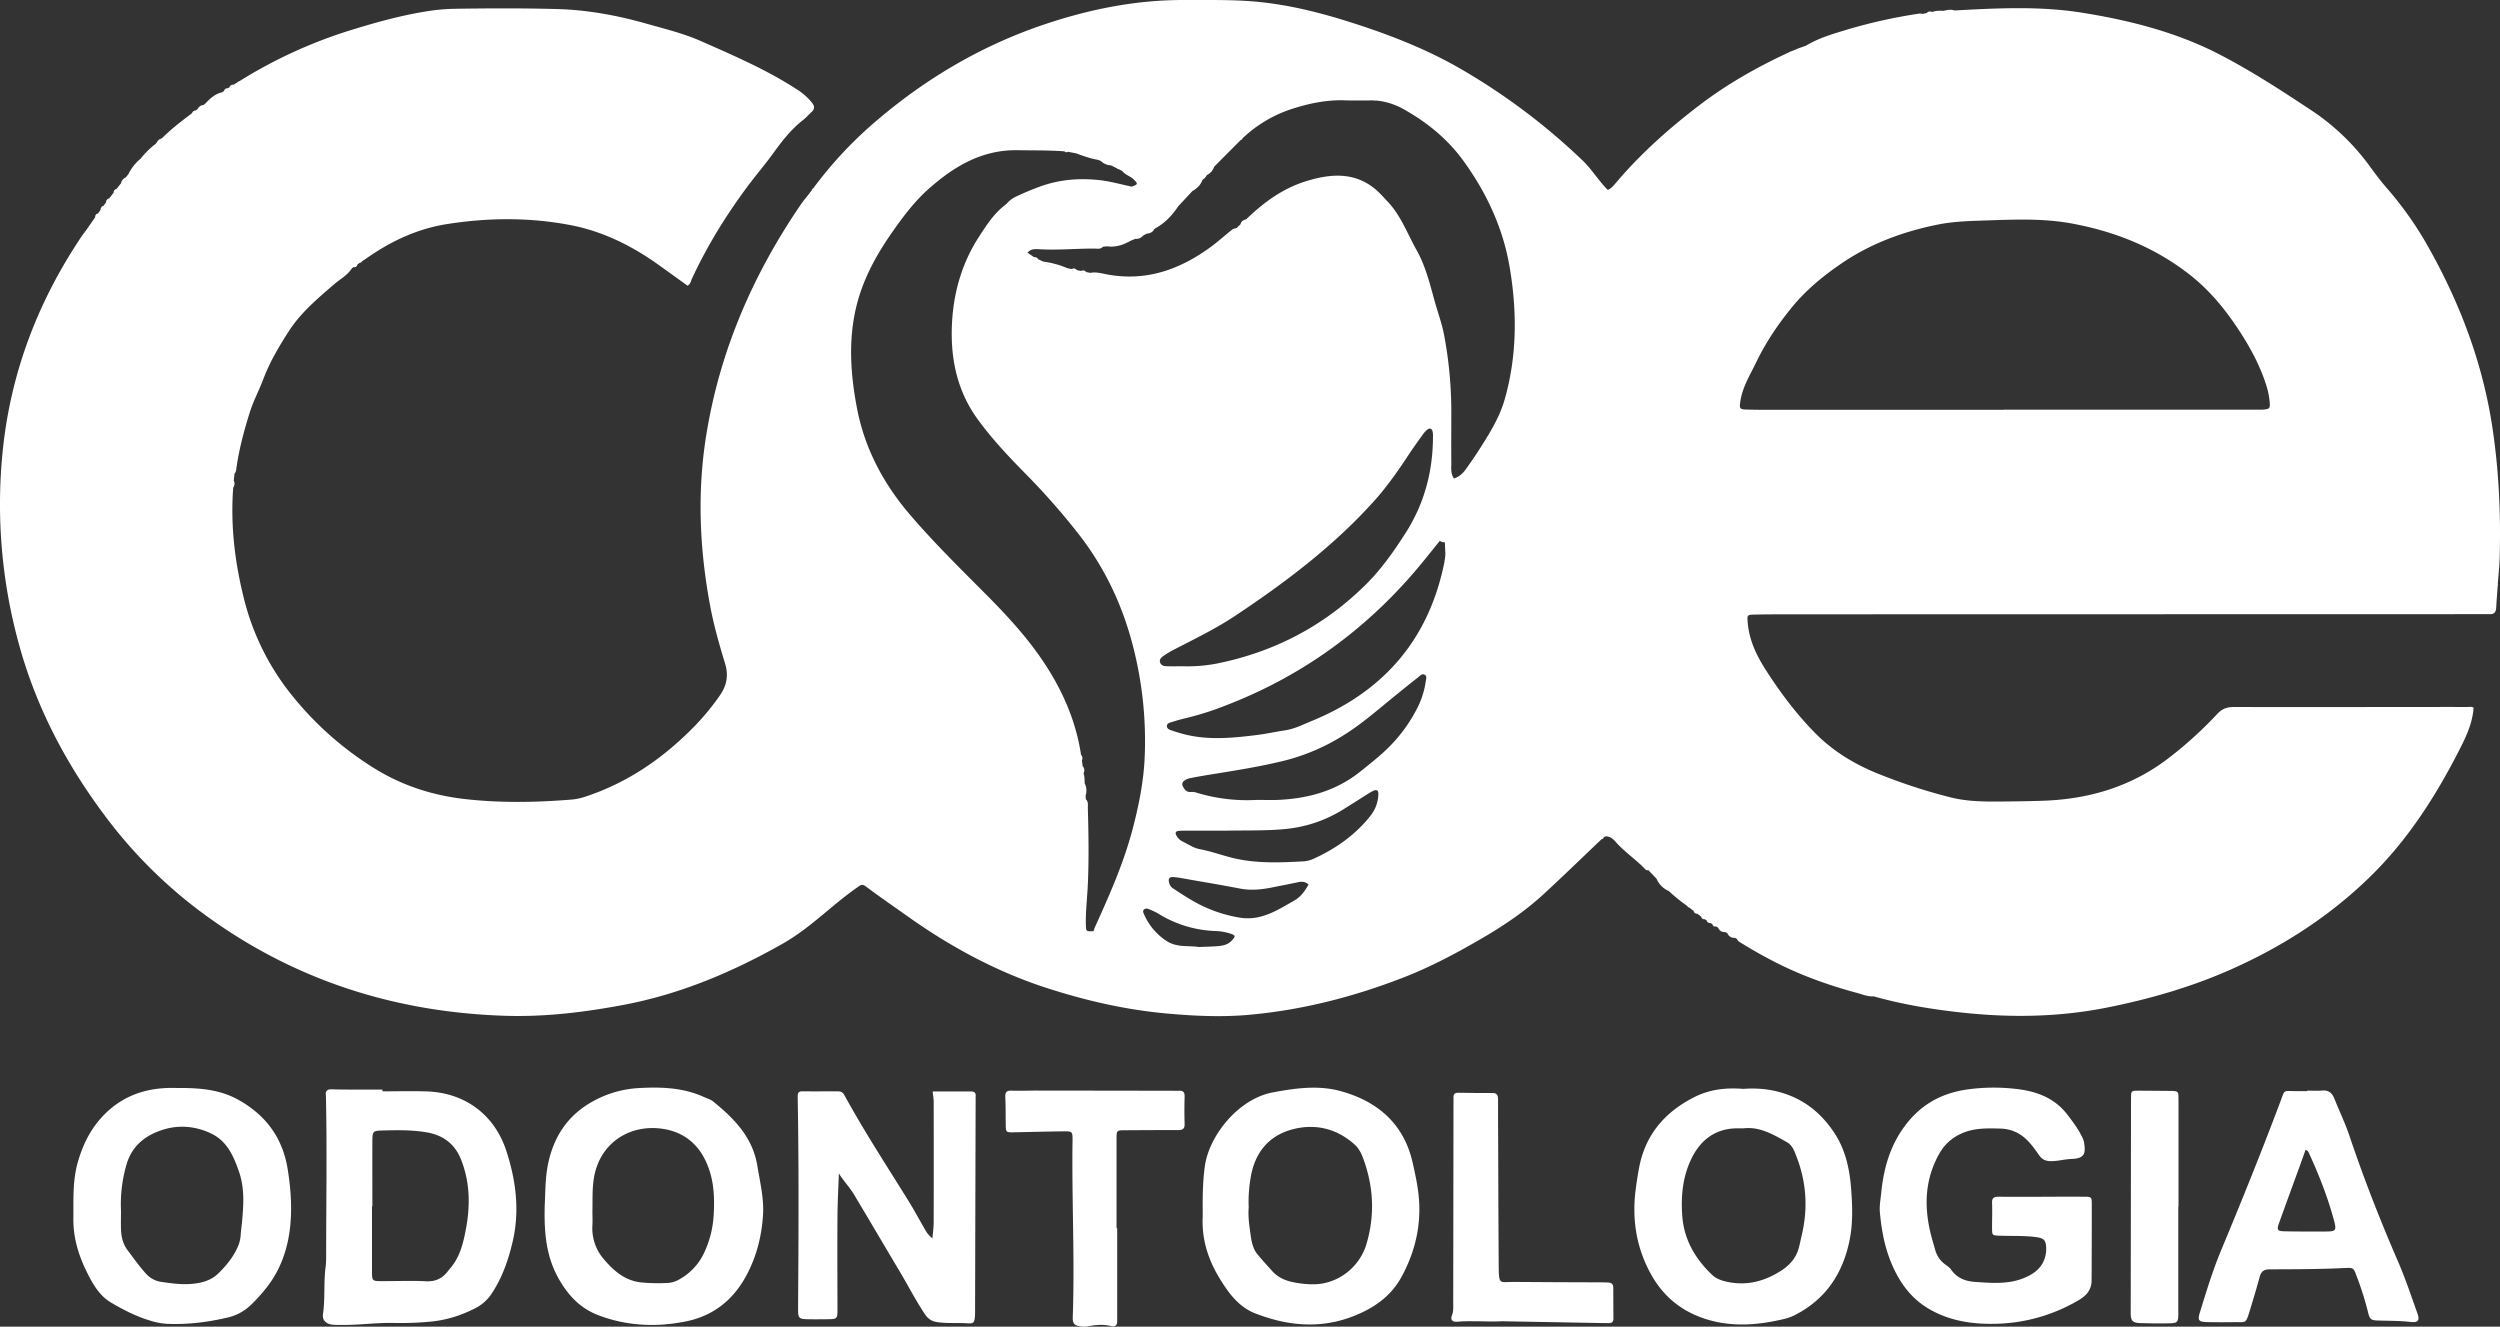 <svg id="Camada_1" data-name="Camada 1" xmlns="http://www.w3.org/2000/svg" viewBox="0 0 2660.91 1412.04"><rect x="0" y="0" width="2660.91" height="1412.04" fill="#333333" stroke="none"/><defs><style>.cls-1{fill:#fff;}</style></defs><title>logo-branca</title><path class="cls-1" d="M3963.59,3712c15.64,0,31.3-.42,46.93.08,40.79,1.31,72.39,24.68,85,63.57,10.24,31.47,14.27,63.69,6.61,96.43-4.49,19.18-10.89,37.74-21.79,54.41a45.49,45.49,0,0,1-17.38,16.06c-15.53,8-31.64,13.16-49.3,14.66a328.38,328.38,0,0,1-36.84,1.33c-19.67-.55-39.17,2.53-58.81,2.05a62.84,62.84,0,0,1-8-.24c-6.75-1.08-10.64-4.72-9.69-11.45,2.35-16.54.6-33.23,2.72-49.73a80.66,80.66,0,0,0,.61-10c0-56.63,1-113.27-.19-169.9,0-1,0-2-.09-3-.55-4.68,1.29-6.53,6.18-6.39,11.32.33,22.65.23,34,.28h20C3963.58,3710.83,3963.58,3711.42,3963.59,3712Zm-10.77,122.27h-.38v69c0,10.57.15,10.69,10.31,10.74,15.67.07,31.36-.66,47,.16,10.09.53,17.37-2.86,23.26-10.49,1.22-1.58,2.55-3.08,3.8-4.63,9.12-11.28,12.58-24.83,15.26-38.63,5-25.61,5-50.86-4.77-75.65-6.65-16.89-19.27-26.1-36.41-29.08-15.79-2.73-31.87-2.45-47.87-2-9.34.29-10.1,1-10.16,10.56-.14,23.36,0,46.69,0,70Z" transform="translate(-3556.51 -2550.42)"/><path class="cls-1" d="M4136.39,3831.05c.7-10.48.13-28.2,4.29-45.54,6.64-27.66,21.59-48.91,46.78-62.82a113.59,113.59,0,0,1,49.48-14.19c23.5-1.29,46.64-.47,68.57,9.43,3.34,1.5,7.12,2.49,9.88,4.72,22.58,18.28,42.38,38.33,47.29,69,2.72,17.07,7,33.87,6,51.38-1.41,23.59-7.23,46.1-18.68,66.66-14.12,25.35-35.33,41.81-64.51,47.42-17.11,3.28-34,4.53-51.47,2.72a155.42,155.42,0,0,1-41.43-9.84c-18.32-7.21-30.63-20.17-40.39-36.76C4138.42,3889.87,4135.22,3864.51,4136.39,3831.05Zm50.68,8.2c0,5,.24,10,0,15A50.1,50.1,0,0,0,4199.5,3891c10.64,12.46,22.53,22.64,39.66,24.4a183.84,183.84,0,0,0,28.93.48,27.16,27.16,0,0,0,12.16-4.15,62.14,62.14,0,0,0,25-26.4,108,108,0,0,0,10.89-42.22c1.21-20.44,0-40.42-9.65-59.28-9.1-17.72-23.86-28.3-42.48-31.58-37.33-6.59-70.45,15.3-75.69,54.14-1.53,11-1,21.87-1.25,32.82Z" transform="translate(-3556.51 -2550.42)"/><path class="cls-1" d="M5729.93,3824.16c15,0,30-.06,45,0,7.54,0,8,.36,8,7.93q0,39-.17,78c0,.67-.08,1.34-.06,2,.35,10.85-5,17.15-14.41,22.59a181.32,181.32,0,0,1-88.38,24.75c-25.16.54-49.88-3.34-71.94-16.86-19.21-11.78-31.11-29.52-39.28-50-6.59-16.54-9.64-33.88-11.29-51.51-.66-7,.71-14,1.4-20.9,2.71-27.62,10.22-53.15,28.34-75.4,16.9-20.74,38.5-31.37,64-34.86a204.74,204.74,0,0,1,53.84-.14c20.77,2.68,39.24,10.09,52.38,27.57,4.61,6.13,9.33,12.17,13,18.92,1.74,3.19,3.72,6.54,4.29,10,1.77,10.64,1.55,17.21-12.88,17.69-7.65.25-15.07,2.49-22.81,2.36-5.13-.09-8.86-1.74-11.85-6-3.83-5.41-7.61-10.86-12.29-15.67-8.07-8.28-17.7-12.71-29.28-13-14-.35-27.92-.8-41.2,5.24a49.47,49.47,0,0,0-23.81,21.64c-15.29,27.21-16.24,55.75-9,85.21,1.43,5.81,3.21,11.54,4.81,17.31a28.23,28.23,0,0,0,10.66,15.28c2.11,1.61,4.57,3.07,6,5.19,6.19,9.1,15.15,12.61,25.58,13.33,20,1.38,39.92,3.14,58.56-7.18,7.7-4.27,13.16-9.85,15.81-18.33a31.92,31.92,0,0,0,1.45-10.81c-.3-8.06-2.49-10.25-10.75-11.36-12.93-1.73-25.94-1-38.92-1.51-7.78-.28-7.88-.34-7.93-7.85-.06-9,.36-18,0-27-.22-5.56,2.21-6.69,7.09-6.62,15.32.2,30.65.07,46,.07Z" transform="translate(-3556.51 -2550.42)"/><path class="cls-1" d="M3746.29,3708.43c22.1-.1,43.89,1.43,63.84,12.53,29.5,16.41,47.39,40.77,52.68,74.47,3.53,22.51,5,45,1.63,67.55-3.19,21-10.61,40.44-23.83,57.41a170.24,170.24,0,0,1-16.65,18.54,52.17,52.17,0,0,1-24.07,13.56c-21.78,5.2-43.81,8-66.27,6.94a73.91,73.91,0,0,1-17.55-3.49c-14.79-4.42-28.47-11.49-41.61-19.25-10.8-6.38-17.59-17-23.34-28.07-10-19.11-16.73-39-16.51-61,.2-20-.92-39.95,4.53-59.54,5-17.92,12.84-34.34,25.33-48.13,18.62-20.55,42.27-30.5,69.83-31.48C3738.29,3708.3,3742.29,3708.43,3746.29,3708.43Zm-61,130.46c0,6.67-.19,13.34,0,20,.27,7.77,1.94,15.34,6.64,21.66,6.34,8.54,12.54,17.2,19.65,25.18a27.43,27.43,0,0,0,17.21,9.21c9.87,1.33,19.77,2.79,29.83,2.14,11.25-.71,22-3.22,30.23-11.25,8.58-8.36,16.19-17.71,21-28.89a37.44,37.44,0,0,0,2.89-12.6c.26-4.31.93-8.6,1.33-12.9,1.71-18.28,3-36.43-3.32-54.33-5.85-16.71-12.7-32.42-30-40.46-17.06-8-35-9.2-52.55-3.24-18.1,6.12-31.73,17.45-37.23,37.16A150,150,0,0,0,3685.29,3838.89Z" transform="translate(-3556.51 -2550.42)"/><path class="cls-1" d="M4449.37,3799.35c-.52,15.25-1.38,30.51-1.49,45.77-.22,32.66-.07,65.32,0,98,0,11.32,0,11.34-11.66,11.44-6.67.06-13.34.15-20,0-9.42-.25-10.29-1.19-10.25-10.46.06-17.33.21-34.66.3-52,.28-58,.32-116-.73-174-.08-4.18.57-6.19,5.17-6.13,12.33.15,24.66,0,37,0,3.15,0,5.59.54,7.37,3.79,21.07,38.55,45.11,75.3,68.24,112.61,6.31,10.19,12,20.79,18,31.16a28,28,0,0,0,7.64,8.92c.47-5.68,1.32-11.36,1.33-17q.15-64,0-128c0-3.58-.67-7.17-1.07-11.29h41.09c3.28,0,4.92,1.55,4.69,4.92-.07,1-.06,2-.06,3q-.31,112.49-.59,225c0,16.7-1.71,13.81-13.62,13.59-9-.17-17.93.29-26.92-1.09-5.88-.91-9.65-3.63-12.8-8.32-9.87-14.68-17.87-30.45-26.92-45.61-16.22-27.17-32.22-54.48-48.47-81.64C4460.88,3814.15,4454.45,3807.52,4449.37,3799.35Z" transform="translate(-3556.51 -2550.42)"/><path class="cls-1" d="M5412.17,3709.38c16.42-1.21,32.32.59,48,6.55,20.45,7.79,35.72,21.17,47.89,39,12.48,18.27,17,38.87,18.68,60.3,1.4,18.27,2.12,36.64-1.51,54.77-7.12,35.58-25.27,63.3-58.27,80.09a48.27,48.27,0,0,1-10.25,3.88c-28.84,7.05-57.76,9.46-86.5-.22-25.35-8.53-44.31-24.54-57.14-48.33-15-27.75-19.5-57.06-15.72-88q1.5-11.88,3.67-23.67c6.61-35.72,27.64-60,59.66-76C5377.07,3709.63,5394.29,3708,5412.17,3709.38Zm.56,42h-6.3c-24.63-.28-41.12,13.2-50.75,34.66-8.39,18.71-10,37.89-8.7,57.64,1.62,25.56,13.55,46.25,31.81,63.63,4,3.77,8.85,5.71,14.15,7,21.79,5.26,41.45.23,59.88-11.78,9-5.89,15.5-13.53,18.3-24,1.2-4.5,2.08-9.08,3.15-13.62,6.61-28,5-55.49-5.25-82.46-2.4-6.31-4.56-13-10.68-16.4-14.54-8.24-29.17-16.6-45.61-14.71Z" transform="translate(-3556.51 -2550.42)"/><path class="cls-1" d="M4836.59,3833.43c0-14,.38-27.91,2.33-41.85,4.51-32.17,35.27-71.48,72.27-78.44,24.53-4.62,49.12-8,73.21-1.12,38.8,11,66.36,34.71,75.65,75.75,3.3,14.59,6.49,29.25,7.07,44.31,1.07,27.71-5.79,53.5-19,77.64-11.48,20.93-30.05,33.49-51.74,41.84-35.14,13.54-70,10.07-104.2-3.37-17.52-6.9-28.24-21.83-37.67-37.3-12-19.72-18.87-41-17.92-64.46C4836.74,3842.1,4836.59,3837.77,4836.59,3833.43Zm49,2.12c-.82,9.28.59,19.2,2,29.09,1,7.26,2.39,14.63,7.12,20.54,5,6.22,10.47,12,15.77,18,5.78,6.48,13.27,10,21.57,11.78a106,106,0,0,0,22.81,2.42c25.76-.23,48.82-18.19,56.13-43.08,9.08-30.9,7.5-61.18-3.65-91.18-2-5.32-4.67-10.55-8.71-14.21-18.89-17.11-41.67-22.8-65.82-16.62-26.38,6.76-41.23,25.68-45.3,52.61a147,147,0,0,0-1.93,30.65Z" transform="translate(-3556.51 -2550.42)"/><path class="cls-1" d="M6012.05,3711.26c5.32,0,10.69.37,16-.1,6.76-.6,10.55,2.38,13,8.4,5.29,13.3,11.57,26.26,16.12,39.8,15.3,45.48,32.76,90.08,51.86,134.09,7.67,17.7,13.77,36.08,20.28,54.27,2.93,8.19,1.28,10.7-7.45,9.71-11.63-1.31-23.24-1.14-34.87-1.52-6.81-.22-8.3-1.49-10-8.68a330.53,330.53,0,0,0-12.33-39c-3.14-8.33-3.31-8.62-12.29-8.18-26.64,1.31-53.3,1.31-80,1.4-6.06,0-9.13,2.07-10.69,7.88-3.2,11.88-6.79,23.66-10.36,35.43-4.66,15.35-4,12.7-16.81,12.9-9.66.15-19.33.16-29-.07-8.83-.2-10.13-1.8-7.53-10.23,6.87-22.26,13.62-44.58,22.6-66.13,22-52.87,43.49-106,63.57-159.63,4.33-11.58,2.45-9.82,15-9.85h13Zm-1.57,63c-2.41,6.73-4.63,13-6.88,19.16-7.15,19.66-14.37,39.29-21.42,59-2.51,7-1.7,8.38,5.7,8.55,13.62.33,27.25.23,40.88.24,15,0,15.25-.09,11.1-15-6.52-23.4-15.44-45.93-25.57-68-.66-1.43-1.17-3.1-3.81-4Z" transform="translate(-3556.51 -2550.42)"/><path class="cls-1" d="M4745.61,3857.62v98.91c.12,4.36-2.14,6.39-6.23,5.36-8.3-2.08-16.44-1.51-24.68.21a25,25,0,0,1-8,.09c-6.66-.81-8.63-3.06-8.39-9.8,2.22-62.61-1.11-125.2-.24-187.8.13-9.89-.17-10.14-10.08-10-17.32.21-34.64.66-51.95,1-8.9.16-8.93.13-9.06-8.32-.15-9.66,0-19.33-.46-29-.22-5,1.07-7.21,6.52-7,9.32.31,18.65-.1,28-.09q72.45.08,144.89.21c1.67,0,3.34.16,5,0,4.6-.41,6.59,1.32,6.44,6.21-.28,9.65-.31,19.33,0,29,.18,5.47-2.29,6.69-7.19,6.66-18.65-.11-37.31.07-56,.16-9.19,0-9.26.07-9.27,9.31v94.93Z" transform="translate(-3556.51 -2550.42)"/><path class="cls-1" d="M5155.39,3956.72c-16.38.81-32.35-.88-48.31.5-4.66.41-7.08-2.3-5.21-6.74s1.39-8.5,1.39-12.72q.24-106,.29-212c0-2.33.14-4.67,0-7-.28-3.91,1.44-5.32,5.28-5.25,12,.21,24,.35,36,.24,5-.05,6.17,2.32,6.15,6.77-.07,17,.08,34,.15,51,.16,42.33.2,84.66.54,127,.16,20.26,1.2,16.2,16.34,16.35,31,.3,62,.3,93,.44,2.34,0,4.67.1,7,.17,3.52.09,5.61,1.6,5.61,5.43,0,11,0,22,.14,33,0,3.46-1.58,4.83-4.82,4.79-2.33,0-4.66,0-7-.06Z" transform="translate(-3556.51 -2550.42)"/><path class="cls-1" d="M5875,3834.66v109.91c.24,14.37.25,14.41-13.81,14.41-9,0-18,.1-27-.3-7.93-.34-9.84-2.53-9.83-10.5q.09-114.41.33-228.8c0-8,.13-8.11,8.29-8.09q16.47,0,33,.26c9.35.13,9.27.19,9.26,9.22v113.9Z" transform="translate(-3556.51 -2550.42)"/><path class="cls-1" d="M5094.29,3140.72l.57.32s.05-.49,0-.5A4.83,4.83,0,0,0,5094.29,3140.72Z" transform="translate(-3556.51 -2550.42)"/><path class="cls-1" d="M6209.5,3006.5c-10.47-70.2-35.2-135-70.13-196.26a371.75,371.75,0,0,0-42.84-60.11c-6.55-7.53-12.5-15.59-18.39-23.66a241.8,241.8,0,0,0-62.71-59.41c-31.41-20.81-63-41.32-96.41-58.62-46-23.81-95.83-36.41-146.61-44.52-45-7.18-90.37-4.83-135.64-2.35-4-1.46-7.83-.46-11.7.4-4.07-.27-8.1-.27-12,1.26a4.83,4.83,0,0,0-5.86,1h0l-4.17,1h0a16.32,16.32,0,0,0-3.88-.32,558.92,558.92,0,0,0-76.94,17.1c-14.89,4.5-29.92,8.8-43.41,17h0l-8.51,3-.15-.6.05.63h.1l-7.75,3.26-.2.22.2-.22-.64-.25-.33.64c-33.68,15.45-65.84,33.6-95.35,56-32.66,24.83-63.25,52-89.88,83.43-2.49,2.94-5,6-8.59,7.45-9.92-10-16.88-21.83-26.72-31.27a678.92,678.92,0,0,0-128.11-96.58c-39.24-22.93-81.62-39-125-52.49-28.71-8.9-57.82-16-87.68-19.35-27.51-3.11-55.21-2.33-82.86-2.45-51.17-.23-100.61,9.64-148.88,25.83-65.84,22.1-124.76,56.54-177.61,101.4A429,429,0,0,0,4422,2751a2.14,2.14,0,0,0-1.44,2.07c-.53.62-1.05,1.25-1.58,1.88l-.57.09.17.54c-3.27,4.19-6.78,8.23-9.78,12.61-51.05,74.68-86.24,156-100.62,245.59-9.75,60.82-7.08,121.52,4.28,181.91,3.88,20.64,9.65,40.84,15.77,60.88,3.84,12.58,1.94,23.23-5.43,33.9a255.36,255.36,0,0,1-27.28,33.13c-32.85,33.61-70.6,59.72-115.56,74.61a63,63,0,0,1-14.6,3.21c-38.27,3.11-76.58,3.81-114.73-.59-33.45-3.86-65.21-14.05-94-31.6a346.15,346.15,0,0,1-87.63-76.56,265.39,265.39,0,0,1-52.9-105.36c-9.67-38.66-14.38-77.92-11.37-117.86a7.22,7.22,0,0,0,.61-7.5c.27-2.48.53-5,.8-7.45a7.36,7.36,0,0,0,1.81-4.53c2.84-20.8,8.21-41,14.53-61,3.82-12.07,9.85-23.22,14.29-35,6.82-18.16,16.7-34.76,27.09-50.94,12.68-19.76,30.6-34.77,48.23-50,6.44-5.56,14.33-9.59,19-17.12l1.81-1.18c2.32.44,3.5-.77,4.09-2.83l2.48-1.77a2.48,2.48,0,0,0,2.37-1.6l9.1-6.13c24.59-16.68,51.51-28.71,80.65-33.36,44.32-7.09,89.22-7.44,133.29,1.21,33.9,6.66,64.78,22.13,93,42.37,10.22,7.33,20.42,14.69,30.41,21.88,3.28-1.86,3.48-4.78,4.54-7.09,16.11-34.91,36.2-67.42,59.09-98.23,9.14-12.29,19.17-23.93,28.11-36.36,9.12-12.7,18.7-24.82,31.09-34.53,3.4-2.66,6.29-6,9.44-8.92,3.33-3.14,2.94-6.18.22-9.6a65,65,0,0,0-15.58-13.91c-32.52-21.15-68.05-36.44-103.35-52-18.25-8-37.85-12.74-57.08-18.2-31.21-8.86-62.93-14.74-95.41-15.61-36.64-1-73.29-.82-109.94-.26a213.09,213.09,0,0,0-31.78,3.19c-26.67,4.43-52.56,11.72-78.36,19.72a505.79,505.79,0,0,0-118.53,54.48l-.64-.21s-.22.66-.23.67l-4.8,3a3.62,3.62,0,0,0-4.25,2.58l-1.87,1.17a3.56,3.56,0,0,0-4,2.91l-2,1.32c-7.74,1.73-13.15,6.88-18.29,12.43l-1.75,1.18c-3.15.19-5,2.23-6.47,4.69a3.47,3.47,0,0,0-1.62,1.12c-2.08,0-3.31,1.23-4.12,3-11.1,8.36-22.13,16.8-32,26.69-3,.7-4.7,2.78-6,5.36a92.18,92.18,0,0,0-16.45,16.1,49.94,49.94,0,0,0-13,16.43l-2.87,3.66a8.26,8.26,0,0,0-5.09,6.28l-4.72,5.87a4.08,4.08,0,0,0-3.14,4.1l-4.82,6.15a3.84,3.84,0,0,0-3.19,4l-2.79,3.85a6,6,0,0,1,0,1.58,3.23,3.23,0,0,1-.5,1.23,3.23,3.23,0,0,0,.5-1.23,6,6,0,0,0,0-1.58,3.8,3.8,0,0,0-3,4.15l-2.87,4c-2.18.44-3,1.89-3,4L3647.15,2797h-.64l.26.56a26.13,26.13,0,0,0-1.93,2.28c-47.81,70.5-77.39,147.69-85.67,232.76a560,560,0,0,0,17.09,202c18.12,67.06,49.76,127.62,91.18,183.07a501,501,0,0,0,96.17,98.2c97.28,74.75,207.9,111.7,330,115.71,42.82,1.41,85-3.74,127.08-11.7,60.31-11.43,115.82-35,168.84-65,17.4-9.85,32.87-22.7,48.23-35.51,10.24-8.54,20.57-17,31.48-24.62,2.63-1.84,4.65-3.93,8.6-1,14.64,11,29.7,21.33,44.61,31.92,46.44,33,96.12,59.79,150.55,77.12,40.71,13,82.22,22.47,124.85,26.33,29.24,2.65,58.62,4.07,87.86,1.46,56.74-5.06,111.48-19.12,164.52-39.72,29.85-11.6,58-26.7,85.62-42.89,22.82-13.36,44.47-28.2,63.88-46.08,20.82-19.19,41.13-38.93,61.65-58.43a1.46,1.46,0,0,0,1.71-1.15,1.15,1.15,0,0,0,0-.26l2-1.4c4.84-.36,8,2.36,11,5.73,9.36,10.82,21.52,18.63,31.33,29a3.41,3.41,0,0,0,3.55,1.22l8.7,9.08h0a25,25,0,0,0,13.2,13.21,164.73,164.73,0,0,0,19.63,15.9,1.56,1.56,0,0,0,1.68,1.34l5,3.86a3.43,3.43,0,0,0,3.83,2.94l4.14,3.06a3.3,3.3,0,0,0,3.74,2.81l.15,0,2,1.3a3.44,3.44,0,0,0,4,2.73L5379,3534c.66,2,1.87,3,4.06,2.48l2.19,1.4c1.43,3.52,4.23,4.75,7.82,4.67l2.1,1.35a7.65,7.65,0,0,0,8,4.71l2.13,1.18c.49.83.79,2,1.52,2.44a485.47,485.47,0,0,0,44.31,24.86c26.3,13,53.91,22.58,82.19,30.25,5.73,1.55,11.29,4,17.45,3.55,31.51,8.9,63.67,14.08,96.21,17.52,51.38,5.41,102.37,4.47,153.17-5.77,45.06-9.09,89-21.74,131-40.42,55-24.42,104.88-56.52,148.07-98.67,39.34-38.4,68.68-83.9,93.63-132.42,7.65-14.87,15.27-29.94,16.46-47.53-1.8-1.24-4.54-.66-7.14-.67q-21-.09-42,0c-68.66,0-137.32.17-206,0-7.14,0-12.54,1.86-17.5,7.19a426.17,426.17,0,0,1-50.91,46.39c-39.7,30.82-85.09,44.51-134.66,46.2-14.65.5-29.32.71-44,.83-18,.15-35.92.11-53.61-4.22a590.15,590.15,0,0,1-75.9-24.56c-26.33-10.34-50.11-24.56-70-45-20.11-20.64-37.22-43.53-52.58-67.79-9.53-15.06-16.87-31-18.32-49.13-.62-7.77-.55-8.1,6.94-8.26,10.67-.23,21.33-.29,32-.3l743.91-.17c2.33,0,4.66-.08,7,0,4.65.2,6.55-2.2,6.8-6.61.46-8,1.09-15.95,1.65-23.92a1.41,1.41,0,0,0,.08-1.66c.68-9.3,1.71-18.59,2-27.91C6218.34,3098,6216.29,3052.2,6209.5,3006.5ZM5020.62,2657.07a.92.92,0,0,0-.66-.44A.92.92,0,0,1,5020.62,2657.07Zm-142.5,41a1.22,1.22,0,0,0-.42.23A1.22,1.22,0,0,1,4878.12,2698.07Zm-32.1,30.72a7.81,7.81,0,0,0-2.9,2.12A7.81,7.81,0,0,1,4846,2728.79Zm-12.56,14.57a19.48,19.48,0,0,0-2.91,2,19.48,19.48,0,0,1,2.91-2Zm-30.95,32.36c-1.72,1.42-3.38,2.9-4.95,4.47C4799.13,2778.62,4800.79,2777.14,4802.51,2775.72Zm-19.38,18.71a8.56,8.56,0,0,0-2.93.83A8.56,8.56,0,0,1,4783.13,2794.43ZM4766.92,2740l-1-.82Zm-28.58-14.25a9,9,0,0,0-5-3.44A9,9,0,0,1,4738.34,2725.72Zm-45.76-14.28a2.37,2.37,0,0,0-1.48-1.07,2.37,2.37,0,0,1,1.48,1.09Zm13,646a2.76,2.76,0,0,1,.42-2.28,2.72,2.72,0,0,0-.46,2.32Zm3.67,31.48a17,17,0,0,1,.58-2.31,15.94,15.94,0,0,0-.62,2.35Zm-2-18.38a4.57,4.57,0,0,1,.79-3.49,4.56,4.56,0,0,0-.86,3.53Zm8.77,181.92c.26-.34.51-.69.76-1-.32.35-.57.7-.83,1Zm1.41-2,.24-.36Zm4-11.77a27.4,27.4,0,0,0-1,2.8c-7.56.42-7.93.37-8.13-5.89-.47-14.26,1.33-28.43,2-42.64,1.3-27.48.82-55,.07-82.51-.09-3.18.79-6.73-2.13-9.33-.09-1.24-.19-2.49-.29-3.73a17.3,17.3,0,0,0-1-13.38c0-3.5,0-7-1.13-10.37,1.2-2.73,1.2-5.32-.92-7.65-.29-2.11-.57-4.22-.86-6.34h0a4.8,4.8,0,0,0-.91-5.76c-5.19-34.88-18.78-66.5-37.85-95.83-17.69-27.21-39.46-51-62.29-74-28.16-28.35-56.76-56.29-82.69-86.76-27.93-32.83-47.54-70.11-55.65-112.46-8.35-43.59-10.13-87.31,6.08-130,7.62-20.07,18.3-38.44,30.5-56,11.82-16.95,24.21-33.64,39.65-47.37,26.92-23.92,56.76-41.8,94.69-41.22,16.65.26,33.29,0,49.91,1.21a2.67,2.67,0,0,0,3.65.47l8.79,1.67h0c7.5,2.82,15.05,5.53,23,6.85l3.21,1.21h0a16.28,16.28,0,0,0,10.85,4.72l6.84,3.41h0l.23.73.65-.31,4.26,2.15c3.17,4.25,8.61,5.42,12.29,9.1,4.66,4.67,4.66,5-2.15,7.59-11.36-2.37-22.63-5.65-34.12-6.92-21.54-2.39-42.73-.73-63.49,6.8-8.54,3.1-16.78,6.61-25,10.43a30.15,30.15,0,0,0-10.27,7.58h0l-1.95,1.7c-11.82,9-19.66,21.27-27.57,33.42-19.11,29.37-28,62.18-29.1,96.71-1.11,35.24,6.18,68.59,27.62,98,15,20.59,32.24,39,50,57a744,744,0,0,1,56.83,64.41c27,34.51,45.72,73,57.16,115.39a403.72,403.72,0,0,1,13.68,122.4c-1.08,26-6.2,51.46-12.8,76.67-9.73,37-25.2,71.5-40.8,106Zm.88-820.07a26.31,26.31,0,0,0-2.68-1.52,26,26,0,0,1,2.58,1.56Zm-2.74-1.55A33.87,33.87,0,0,0,4708,2714a34.07,34.07,0,0,1,11.44,3.14Zm-71.43,101.41c-1.79-1.31-1-2.92.53-4.49-1.65,1.61-2.38,3.22-.63,4.53Zm-20.48-50.15-.13.09Zm-.27.18a1.73,1.73,0,0,1-.7.18,1.81,1.81,0,0,0,.6-.14Zm30.13,56.66a3.11,3.11,0,0,0,.49,1,3.27,3.27,0,0,1-.59-1Zm12.6,5.66a38.16,38.16,0,0,0,14,4.89,38.09,38.09,0,0,1-14.11-4.85Zm27.52,7a3.71,3.71,0,0,0,.87.94,3.78,3.78,0,0,1-1-.9Zm1,1a2.62,2.62,0,0,0,1,.43,2.52,2.52,0,0,1-1.14-.37Zm9,1a3.19,3.19,0,0,0,1.92,1.43,3.19,3.19,0,0,1-2.05-1.35Zm310.55,244.81c13.87-15.35,25.78-32.22,37.14-49.5,4.93-7.51,10.22-14.79,15.45-22.1a27.57,27.57,0,0,1,4.67-5.16c2.67-2.21,5-1.71,5.89,1.86a20.43,20.43,0,0,1,.38,5c0,37.2-9.12,71.73-29.36,103.28-12.44,19.4-25.58,38.11-42,54.43-44.52,44.23-97.73,72-159.11,84.29a166.4,166.4,0,0,1-35.78,2.8c-6,0-12,.17-18-.07-2.7-.11-5.39-1.22-6.25-4.17-.89-3.1,1.32-5.14,3.45-6.63a95.24,95.24,0,0,1,11.09-6.7c22.19-11.47,44.75-22.37,65.57-36.21C4924.45,3170.43,4975.22,3132.22,5018.19,3084.64Zm-140.06-295.43a4.77,4.77,0,0,0,2.91-1.2A4.77,4.77,0,0,1,4878.13,2789.21Zm-23.43,21.65,2.07-1.54Zm12.64,740.86c-3.52,3.74-8.17,5-12.88,5.53-7.25.74-14.58.78-21.83,1.12-8.8-1.4-17.72-.1-26.43-2.78a28.31,28.31,0,0,1-7.85-3.53,64.56,64.56,0,0,1-24.06-28.28c-.79-1.79-1.91-3.71,0-5.42,1.38-1.23,3.21-1,4.72-.38a65.17,65.17,0,0,1,9.93,4.59,123.05,123.05,0,0,0,61.21,18.75,57.63,57.63,0,0,1,15.63,2.68C4871.84,3546,4872,3546.84,4867.34,3551.72Zm67.06-43c-18.09,10.33-35.76,22.06-58.21,18.39a147.43,147.43,0,0,1-37.13-11.22c-11.84-5.35-22.63-12.45-33.43-19.55a10,10,0,0,1-4.38-5.19c-1.83-5.47-.45-7.74,5.22-7.17,5.94.6,11.82,1.82,17.71,2.86,17.35,3,34.73,5.93,52,9.28,12.06,2.34,23.83,1,35.63-1.42,8.79-1.79,17.61-3.44,26.38-5.34,4.15-.9,7.83-.58,11.1,2.5C4945.43,3498.82,4941.1,3504.85,4934.4,3508.72Zm80.6-89.8c-16.28,20.44-37.13,35-60.75,45.69a30.11,30.11,0,0,1-10.63,2.59c-26.3,1.45-52.58,2.48-78.44-4.51-10.55-2.85-20.88-6.42-31.71-8.48-6.5-1.24-12.49-5.33-18.61-8.34a14.73,14.73,0,0,1-6.25-6.3c-1.56-2.76-.76-4.45,2.4-4.79a54.52,54.52,0,0,1,6-.24h42.66c25.62-.42,44.95.16,64.23-1.72a141,141,0,0,0,61.13-20.18c8.79-5.4,17.47-11,26.21-16.49a56.92,56.92,0,0,1,6.89-4c3.91-1.76,5.56-.63,5.45,3.78a38,38,0,0,1-8.58,22.94Zm59-143.08a91.69,91.69,0,0,1-8.2,26.62,163.23,163.23,0,0,1-35.75,47.71c-8.09,7.47-16.72,14.26-25.29,21.15-25.76,20.73-55.73,29.09-88.11,30.46-7.32.31-14.66,0-22.32,0a184.8,184.8,0,0,1-63.85-7.57,14.55,14.55,0,0,0-5.88-.89c-5.48.7-7.84-3.1-9.47-6.9-1.37-3.23,2.31-6.64,8.46-7.86,9.14-1.83,18.36-3.31,27.56-4.8,24-3.87,48-7.77,71.62-13.57a217.93,217.93,0,0,0,66.23-28.77c19.13-12.25,35.94-27.23,53.49-41.38,7.78-6.28,15.51-12.6,23.39-18.74,2-1.54,4.13-4.29,6.93-2.79s1.56,4.82,1.17,7.28Zm20.62-129.24Zm.27-5.51c-.19,1.63-.37,3.26-.55,4.89l-.57.54.4.67c-16.07,82.43-63.9,138.64-141.09,170.4-9.54,3.93-18.84,8.7-29.28,10.24-9.72,1.43-19.33,3.6-29.07,4.82-25.82,3.22-51.7,5.81-77.45-.65-4.19-1.05-8.34-2.32-12.43-3.72-2.77-.94-6.48-1.72-6.32-5.36.14-3.05,3.68-3.49,6.12-4.27,4.44-1.42,8.92-2.75,13.46-3.77a307.31,307.31,0,0,0,41.88-13.19c77.76-29.69,143.77-76.11,198.61-138.68,10.55-12,20.37-24.59,30.44-37h0a7.6,7.6,0,0,0,5.31,1.53q.3,6.51.59,13Zm-5.37-16.37a2.69,2.69,0,0,1,3.07-.93A2.69,2.69,0,0,0,5089.52,3124.72Zm68.54-149.28c-5.5,19.32-16.22,36.43-27,53.29-4.66,7.28-9.57,14.42-14.64,21.43-3.11,4.3-7,7.85-12.46,9.53-3.69-5.6-2.67-11.42-2.73-16.92-.19-18,0-36,0-54a440.05,440.05,0,0,0-7.79-82.42c-2.31-11.95-6.54-23.27-9.78-34.91-5.21-18.76-9.85-37.9-19.4-54.89-9.67-17.19-16.46-36.19-30.24-51-2.73-2.92-5.43-5.86-8.22-8.72-23.35-23.94-51.15-22.4-79.87-13.35-24.56,7.74-44.79,22.66-63.09,40.39h0c-3,.56-5.18,2.12-6,5.23l-4.39,4.21a8.66,8.66,0,0,0-5.4,2.21c-7.45,6-14.63,12.45-22.38,18.09-32.58,23.7-68.13,36.4-109.09,29-6.09-1.09-12.22-3.07-18.59-1.79l-4.35-.83h0c-1.56-2-3.5-2.14-5.67-1.15l-4.29-.95h0c-1.58-2-3.52-2.11-5.68-1.11l-4.36-.92h0a97.13,97.13,0,0,0-25.53-7l-5.37-2.39h0c-1.11-1.56-2.48-2.62-4.54-2.35l-7.07-4.74c3.68-4.57,8.91-3.9,13.75-3.65,19.12,1,38.21-.8,57.31-.77,3.12,0,6.7,1,9.26-2l4.68-.38h0c9,1.22,17-1.51,24.66-5.88l5.24-2.14h0c3.68.48,6.35-1.38,8.76-3.82a7.85,7.85,0,0,0-5.13.18,7.85,7.85,0,0,1,5.13-.18l3.34-1.67h0c3.55-.21,6.37-1.59,8-4.91l1.93-1.24h0c9.92-5.6,17.36-13.76,23.63-23.1l15-16.11c5-2.74,8.76-6.51,10.72-11.94a11.57,11.57,0,0,0,4.61-5.06,14.66,14.66,0,0,0,7.76-8.85l28.51-28.64c.92.07,1.34-.4,1.4-1.28a2.12,2.12,0,0,0-.57.08,2.12,2.12,0,0,1,.57-.08,138.29,138.29,0,0,1,55.66-32.49c17.59-5.47,35.27-8.9,53.74-8.26,10.3.35,20.62.08,30.93.09l.89.34.92-.27a73.91,73.91,0,0,1,30.25,9.59c24.89,14.1,46.48,31.65,63.49,55.25,24.6,34.13,41.81,71.35,48.77,112.62,7.95,47,7.95,94.28-5.28,140.62ZM4767.6,2801.65l.34-.19Zm1197.81,184.73c-1.65.15-3.33.08-5,.08H5689.48v.17H5445.54c-10,0-20,0-30-.29-7.38-.23-7.78-1.11-6.7-8.55,2.24-15.37,10.43-28.35,17-41.94,10.18-21.1,23.25-40.45,38.06-58.53,15.09-18.43,33.35-33.4,53-46.77,31.11-21.13,65.61-33.76,102.19-41.11,15.71-3.16,31.76-3.76,47.74-4.26,31.3-1,62.69-2.66,93.74,2.94,46.93,8.46,90.27,25.85,127.82,55.64,18.3,14.52,33.5,32.27,46.79,51.64,14,20.43,26.08,41.76,33.6,65.48a81.3,81.3,0,0,1,3.5,17.61c.58,6.53-.18,7.32-6.87,7.89Z" transform="translate(-3556.51 -2550.42)"/></svg>